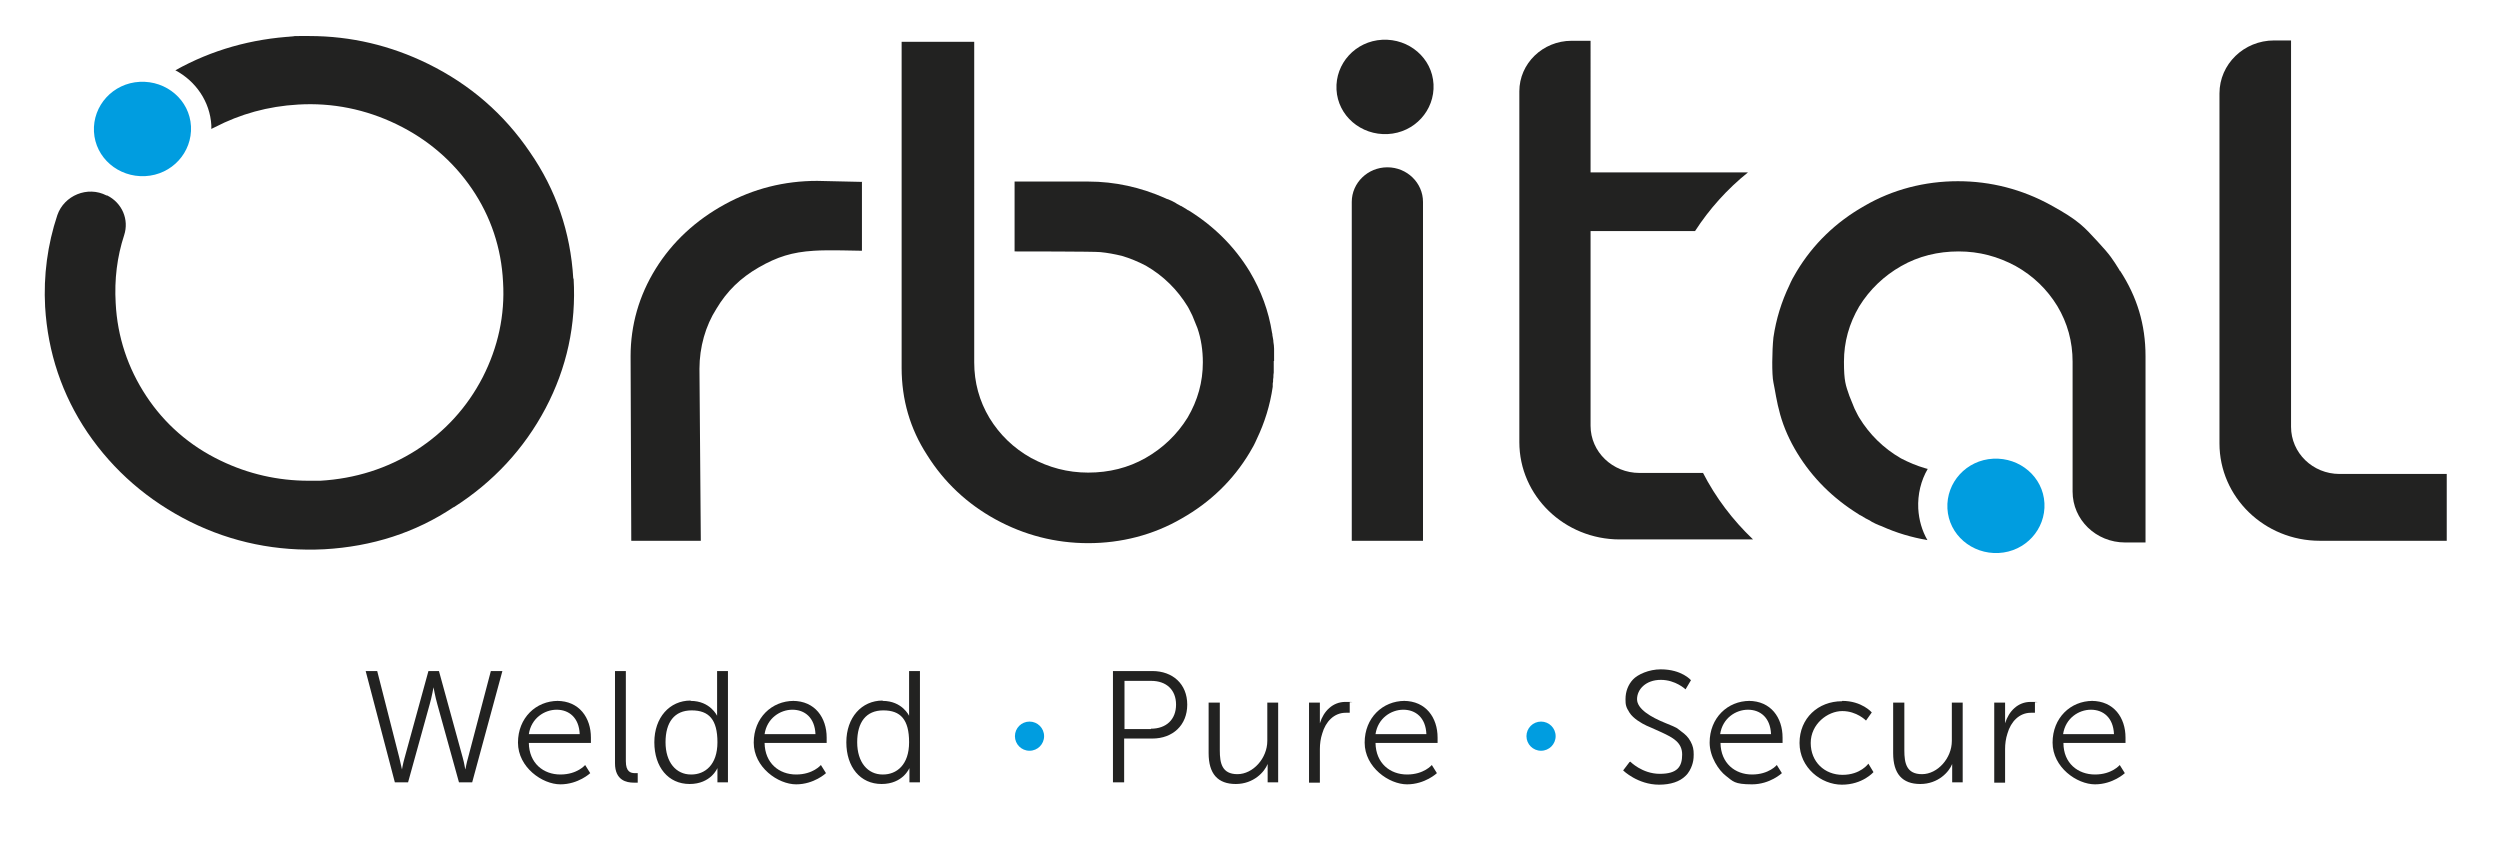 <?xml version="1.0" encoding="UTF-8"?>
<svg xmlns="http://www.w3.org/2000/svg" id="Layer_2" width="260mm" height="88mm" version="1.1" viewBox="0 0 737 249.4">
  <defs>
    <style> .st0 { fill: #009de0; } .st1 { fill: #222221; } </style>
  </defs>
  <g>
    <path class="st1" d="M254.1,53.5v20.4c-1.4,0-10-.3-14.2,0-6.4.4-10.8,1.8-16.2,4.9s-9.4,7-12.5,12.2c-3.2,5-5,11.3-5,17.7l.4,50.7h-20.5l-.2-54.4c0-9.2,2.5-17.9,7.4-25.8,4.9-7.9,11.8-14.3,20.4-19,8.4-4.6,17.5-6.9,27.2-6.9l13.3.3h0Z"></path>
    <path class="st1" d="M721.3,139.7v19.7h-37.4c-16.4,0-29.6-12.9-29.6-28.7V27.5c0-8.6,7.2-15.6,16.1-15.6h5v113.9c0,7.7,6.4,13.9,14.3,13.9h31.6Z"></path>
    <path class="st1" d="M169,82.1c-.8-13.7-5.1-26.2-12.8-37.3-7.6-11.2-17.6-19.9-30-26-11-5.4-22.7-8.2-35-8.2s-3,0-4.5.1h0c-12.5.7-24.3,4-35,10,6,3.2,10.2,9.2,10.6,16.2v1.1s.7-.4,1-.5c7.5-3.9,15.7-6.2,24.6-6.7,10.1-.6,19.9,1.4,29,5.8,9.1,4.4,16.6,10.8,22.2,19,5.6,8.2,8.7,17.5,9.2,27.5.6,9.8-1.5,19.3-6,28.1-4.6,8.9-11.2,16.1-19.6,21.5-8.5,5.4-18,8.4-28.3,9h-3.4c-9.1,0-17.8-2-25.9-5.9-9.2-4.4-16.6-10.9-22-19.1s-8.5-17.4-9-27.4c-.4-6.9.4-13.6,2.5-20,1.5-4.6-.6-9.5-5-11.7h-.2c-5.6-2.9-12.5,0-14.5,5.8-2.9,8.7-4.1,17.8-3.6,27,.8,13.5,5,26,12.5,37.1,7.7,11.3,17.9,20.1,30.3,26.3,12.3,6.1,25.6,8.8,39.5,8.1,14.1-.8,26.9-4.9,38.1-12.4h.1c11.6-7.4,20.7-17.2,27-29.1s9.1-24.8,8.3-38.3"></path>
    <path class="st0" d="M41.2,24.1c7.9-.4,14.7,5.4,15.1,13.1s-5.6,14.3-13.5,14.7-14.7-5.4-15.1-13.1,5.6-14.3,13.5-14.7"></path>
    <path class="st1" d="M375.6,106.4v-3.6c0-.7-.1-1.4-.2-2,0-.7-.2-1.3-.3-2,0-.2,0-.5-.1-.7-1-6.4-3.2-12.4-6.6-18.1-4.5-7.4-10.6-13.4-18-18-.2,0-.5-.3-.7-.4-.5-.3-1-.6-1.5-.9-.2,0-.4-.2-.6-.3-.4-.2-.8-.4-1.2-.7-.7-.4-1.4-.7-2.1-1-.3,0-.5-.2-.8-.3-7.2-3.2-14.8-4.9-22.7-4.9h-21.7v20.6c1.7,0,23.5,0,25.3.2,2.1.2,4.2.6,6.3,1.1,2.4.7,4.8,1.7,7.1,2.9,5.2,3,9.3,7.1,12.3,12,.2.4.5.8.7,1.3s.5.9.7,1.4c.5,1.2,1,2.4,1.5,3.7,1.1,3.2,1.6,6.6,1.6,10.1,0,5.8-1.5,11.2-4.5,16.3-3.1,5-7.3,9-12.4,11.9s-10.8,4.3-16.9,4.3-11.6-1.5-16.8-4.3c-5.2-2.9-9.3-6.9-12.3-11.8-3-5-4.5-10.5-4.5-16.4s0-1.1,0-2.8h0V12.3c.1,0-21.4,0-21.4,0v96.1c0,9.4,2.5,18,7.5,25.7,5,8,11.8,14.4,20.2,19,8.4,4.6,17.6,7,27.3,7s19.2-2.4,27.6-7.3c8.3-4.7,15.1-11.2,20-19.4.8-1.3,1.5-2.6,2.1-4h0c2.3-4.8,3.9-9.9,4.7-15.4v-.6c0-.3,0-.6.1-.9,0-.4,0-.9.1-1.3,0-.5,0-.9.1-1.4v-3.4"></path>
    <path class="st0" d="M587.6,135.2c7.9-.4,14.7,5.4,15.1,13.1.4,7.7-5.6,14.3-13.5,14.7s-14.7-5.4-15.1-13.1c-.4-7.7,5.6-14.3,13.5-14.7"></path>
    <path class="st1" d="M407.5,11.7c7.9-.4,14.7,5.4,15.1,13.1.4,7.7-5.6,14.3-13.5,14.7s-14.7-5.4-15.1-13.1,5.6-14.3,13.5-14.7"></path>
    <path class="st1" d="M502.1,139.4h-18.8c-7.9,0-14.4-6.2-14.4-13.9v-57.4h30.8c4.2-6.5,9.5-12.4,15.6-17.3h-46.4V12h-5.6c-8.5,0-15.4,6.7-15.4,14.9v103.4c0,15.9,13.3,28.7,29.6,28.7h39.3c-6-5.7-11-12.3-14.8-19.7"></path>
    <path class="st1" d="M398.5,159.4V59.5c0-5.6,4.7-10.2,10.5-10.2s10.5,4.6,10.5,10.2v99.9h-21Z"></path>
    <path class="st1" d="M625,79.8c5,7.7,7.5,15.8,7.5,25.2v54.9h-6c-8.6,0-15.5-6.7-15.5-15v-35.5h0c0-1.7,0,3.1,0-2.8s-1.5-11.4-4.5-16.4c-3-4.9-7.1-8.9-12.3-11.8-5.2-2.8-10.7-4.3-16.8-4.3s-11.8,1.4-16.9,4.3c-5.1,2.9-9.3,6.9-12.4,11.9-3,5.1-4.5,10.5-4.5,16.3s.5,6.9,1.6,10.1c.5,1.3,1,2.5,1.5,3.7.2.5.5.9.7,1.4s.5.9.7,1.3c3,4.9,7.1,9,12.3,12,2.3,1.2,4.7,2.2,7.1,2.9.2,0,.5.2.8.2-2,3.4-3,7.5-2.8,11.7.2,3.4,1.1,6.5,2.7,9.3-4.6-.8-9.1-2.1-13.5-4.1-.3-.1-.5-.2-.8-.3-.7-.3-1.4-.6-2.1-1-.4-.3-.8-.5-1.2-.7-.2-.1-.4-.2-.6-.3-.5-.3-1-.6-1.5-.9-.2,0-.5-.3-.7-.4-7.4-4.6-13.5-10.6-18-18-2.2-3.6-3.9-7.4-5-11.3s-1.5-7.2-2-9.5-.4-9.3,0-13.2c.8-5.5,2.4-10.6,4.7-15.4h0c.6-1.4,1.3-2.7,2.1-4,4.9-8.2,11.7-14.7,20-19.4,8.4-4.9,17.9-7.3,27.6-7.3s18.9,2.4,27.3,7,9.9,6.5,13.8,10.7,4.5,5.3,6.4,8.3l.2.4Z"></path>
  </g>
  <path class="st1" d="M127.8,202.6s-.5,2.8-1.1,4.9l-6.4,23.1h-3.9l-8.6-32.8h3.4l6.5,25.5c.4,1.7.8,3.5.8,3.5h0s.3-1.8.8-3.5l7-25.5h3.1l7,25.5c.5,1.7.7,3.5.8,3.5h0s.3-1.8.8-3.5l6.7-25.5h3.4l-8.9,32.8h-3.9l-6.4-23.1c-.6-2.1-1.1-4.9-1.1-4.9h0Z"></path>
  <path class="st1" d="M164.2,206.6c6.6,0,10,5,10,10.8s0,1.6,0,1.6h-18.3c.1,6,4.3,9.3,9.3,9.3s7.3-2.8,7.3-2.8l1.5,2.4s-3.5,3.3-8.8,3.3-12.5-5-12.5-12.3,5.3-12.3,11.8-12.3h-.3ZM170.9,216.4c-.2-4.9-3.2-7.2-6.8-7.2s-7.5,2.5-8.2,7.2h15Z"></path>
  <path class="st1" d="M181.3,197.8h3.2v26.6c0,3.1,1.4,3.5,2.7,3.5s.8,0,.8,0v2.8h-1.2c-2,0-5.5-.6-5.5-5.7v-27.3h0Z"></path>
  <path class="st1" d="M203.6,206.6c5.8,0,7.8,4.4,7.8,4.4h0v-13.2h3.2v32.8h-3.1v-4.2h0s-1.9,4.7-8.2,4.7-10.4-5-10.4-12.3,4.5-12.3,10.7-12.3h0ZM203.8,228.3c4,0,7.7-2.8,7.7-9.5s-2.5-9.4-7.6-9.4-7.7,3.5-7.7,9.4,3.1,9.5,7.5,9.5h.1Z"></path>
  <path class="st1" d="M233.7,206.6c6.6,0,10,5,10,10.8s0,1.6,0,1.6h-18.3c.1,6,4.3,9.3,9.3,9.3s7.3-2.8,7.3-2.8l1.5,2.4s-3.5,3.3-8.8,3.3-12.5-5-12.5-12.3,5.3-12.3,11.8-12.3h-.3ZM240.4,216.4c-.2-4.9-3.2-7.2-6.8-7.2s-7.5,2.5-8.2,7.2h15Z"></path>
  <path class="st1" d="M260.2,206.6c5.8,0,7.8,4.4,7.8,4.4h0v-13.2h3.2v32.8h-3.1v-4.2h0s-1.9,4.7-8.2,4.7-10.4-5-10.4-12.3,4.5-12.3,10.7-12.3h0ZM260.3,228.3c4,0,7.7-2.8,7.7-9.5s-2.5-9.4-7.6-9.4-7.7,3.5-7.7,9.4,3.1,9.5,7.5,9.5h0Z"></path>
  <path class="st1" d="M328.2,197.8h11.5c6,0,10.3,3.8,10.3,9.9s-4.3,10-10.3,10h-8.3v12.9h-3.3v-32.8h0ZM339.3,214.8c4.5,0,7.4-2.7,7.4-7.1s-2.9-7-7.3-7h-7.9v14.2h7.8Z"></path>
  <path class="st1" d="M356.4,207.1h3.2v14.1c0,3.7.6,7,5.2,7s8.8-4.7,8.8-9.8v-11.3h3.2v23.5h-3.1v-5.4h0c-.9,2.3-4.1,5.9-9.4,5.9s-8-3-8-9.1v-14.9h0Z"></path>
  <path class="st1" d="M385.9,207.1h3.2v6.1h0c1.1-3.6,3.8-6.3,7.5-6.3s1.3.1,1.3.1v3.1h-1.2c-3.4,0-5.9,2.6-6.9,6.1-.5,1.5-.7,3.1-.7,4.6v9.9h-3.2v-23.5h0Z"></path>
  <path class="st1" d="M413.8,206.6c6.6,0,10,5,10,10.8s0,1.6,0,1.6h-18.3c.1,6,4.3,9.3,9.3,9.3s7.3-2.8,7.3-2.8l1.5,2.4s-3.5,3.3-8.8,3.3-12.5-5-12.5-12.3,5.3-12.3,11.8-12.3h-.3ZM420.5,216.4c-.2-4.9-3.2-7.2-6.8-7.2s-7.5,2.5-8.2,7.2h15Z"></path>
  <path class="st1" d="M480.6,224.5s3.5,3.6,8.7,3.6,6.6-2.1,6.6-5.7-2.8-5-6-6.5-3-1.3-4.5-2-3.9-2.1-5-3.8-1.2-2.4-1.2-4c0-2.3.8-4.3,2.2-5.8s4.7-3,8.2-3c6.2,0,8.9,3.2,8.9,3.2l-1.6,2.7s-2.9-2.8-7.3-2.8-7,2.8-7,5.7,4.1,5.3,8.3,7,3.2,1.4,4.6,2.4,2.2,1.8,2.9,3.1.9,2.3.9,3.8-.2,2.3-.5,3.2-1,2.3-1.9,3.1c-1.7,1.7-4.4,2.6-7.8,2.6-6.3,0-10.6-4.2-10.6-4.2l1.9-2.5h.1Z"></path>
  <path class="st1" d="M515.5,206.6c6.6,0,10,5,10,10.8v1.6h-18.3c.1,6,4.3,9.3,9.3,9.3s7.3-2.8,7.3-2.8l1.5,2.4s-3.5,3.3-8.8,3.3-5.6-.9-7.7-2.5-4.8-5.6-4.8-9.8c0-7.3,5.3-12.3,11.8-12.3h-.3ZM522.1,216.4c-.2-4.9-3.2-7.2-6.8-7.2s-7.5,2.5-8.2,7.2h15Z"></path>
  <path class="st1" d="M543.1,206.6c5.8,0,8.7,3.4,8.7,3.4l-1.7,2.4s-2.7-2.8-7-2.8-9.3,3.8-9.3,9.4,4.1,9.4,9.4,9.4,7.6-3.3,7.6-3.3l1.5,2.5s-3.2,3.7-9.3,3.7-12.5-5-12.5-12.3,5.5-12.3,12.5-12.3h0Z"></path>
  <path class="st1" d="M558.2,207.1h3.2v14.1c0,3.7.6,7,5.2,7s8.8-4.7,8.8-9.8v-11.3h3.2v23.5h-3.1v-5.4h0c-.9,2.3-4.1,5.9-9.4,5.9s-8-3-8-9.1v-14.9h0Z"></path>
  <path class="st1" d="M587.9,207.1h3.2v6.1h0c1.1-3.6,3.8-6.3,7.5-6.3s1.3.1,1.3.1v3.1h-1.2c-3.4,0-5.9,2.6-6.9,6.1-.5,1.5-.7,3.1-.7,4.6v9.9h-3.2v-23.5h0Z"></path>
  <path class="st1" d="M616.6,206.6c6.6,0,10,5,10,10.8s0,1.6,0,1.6h-18.3c0,6,4.3,9.3,9.3,9.3s7.3-2.8,7.3-2.8l1.5,2.4s-3.5,3.3-8.8,3.3-12.5-5-12.5-12.3,5.3-12.3,11.8-12.3h-.3ZM623.2,216.4c-.2-4.9-3.2-7.2-6.8-7.2s-7.5,2.5-8.2,7.2h15Z"></path>
  <circle class="st0" cx="303.5" cy="217" r="4.3"></circle>
  <circle class="st0" cx="454.3" cy="217" r="4.3"></circle>
</svg>

